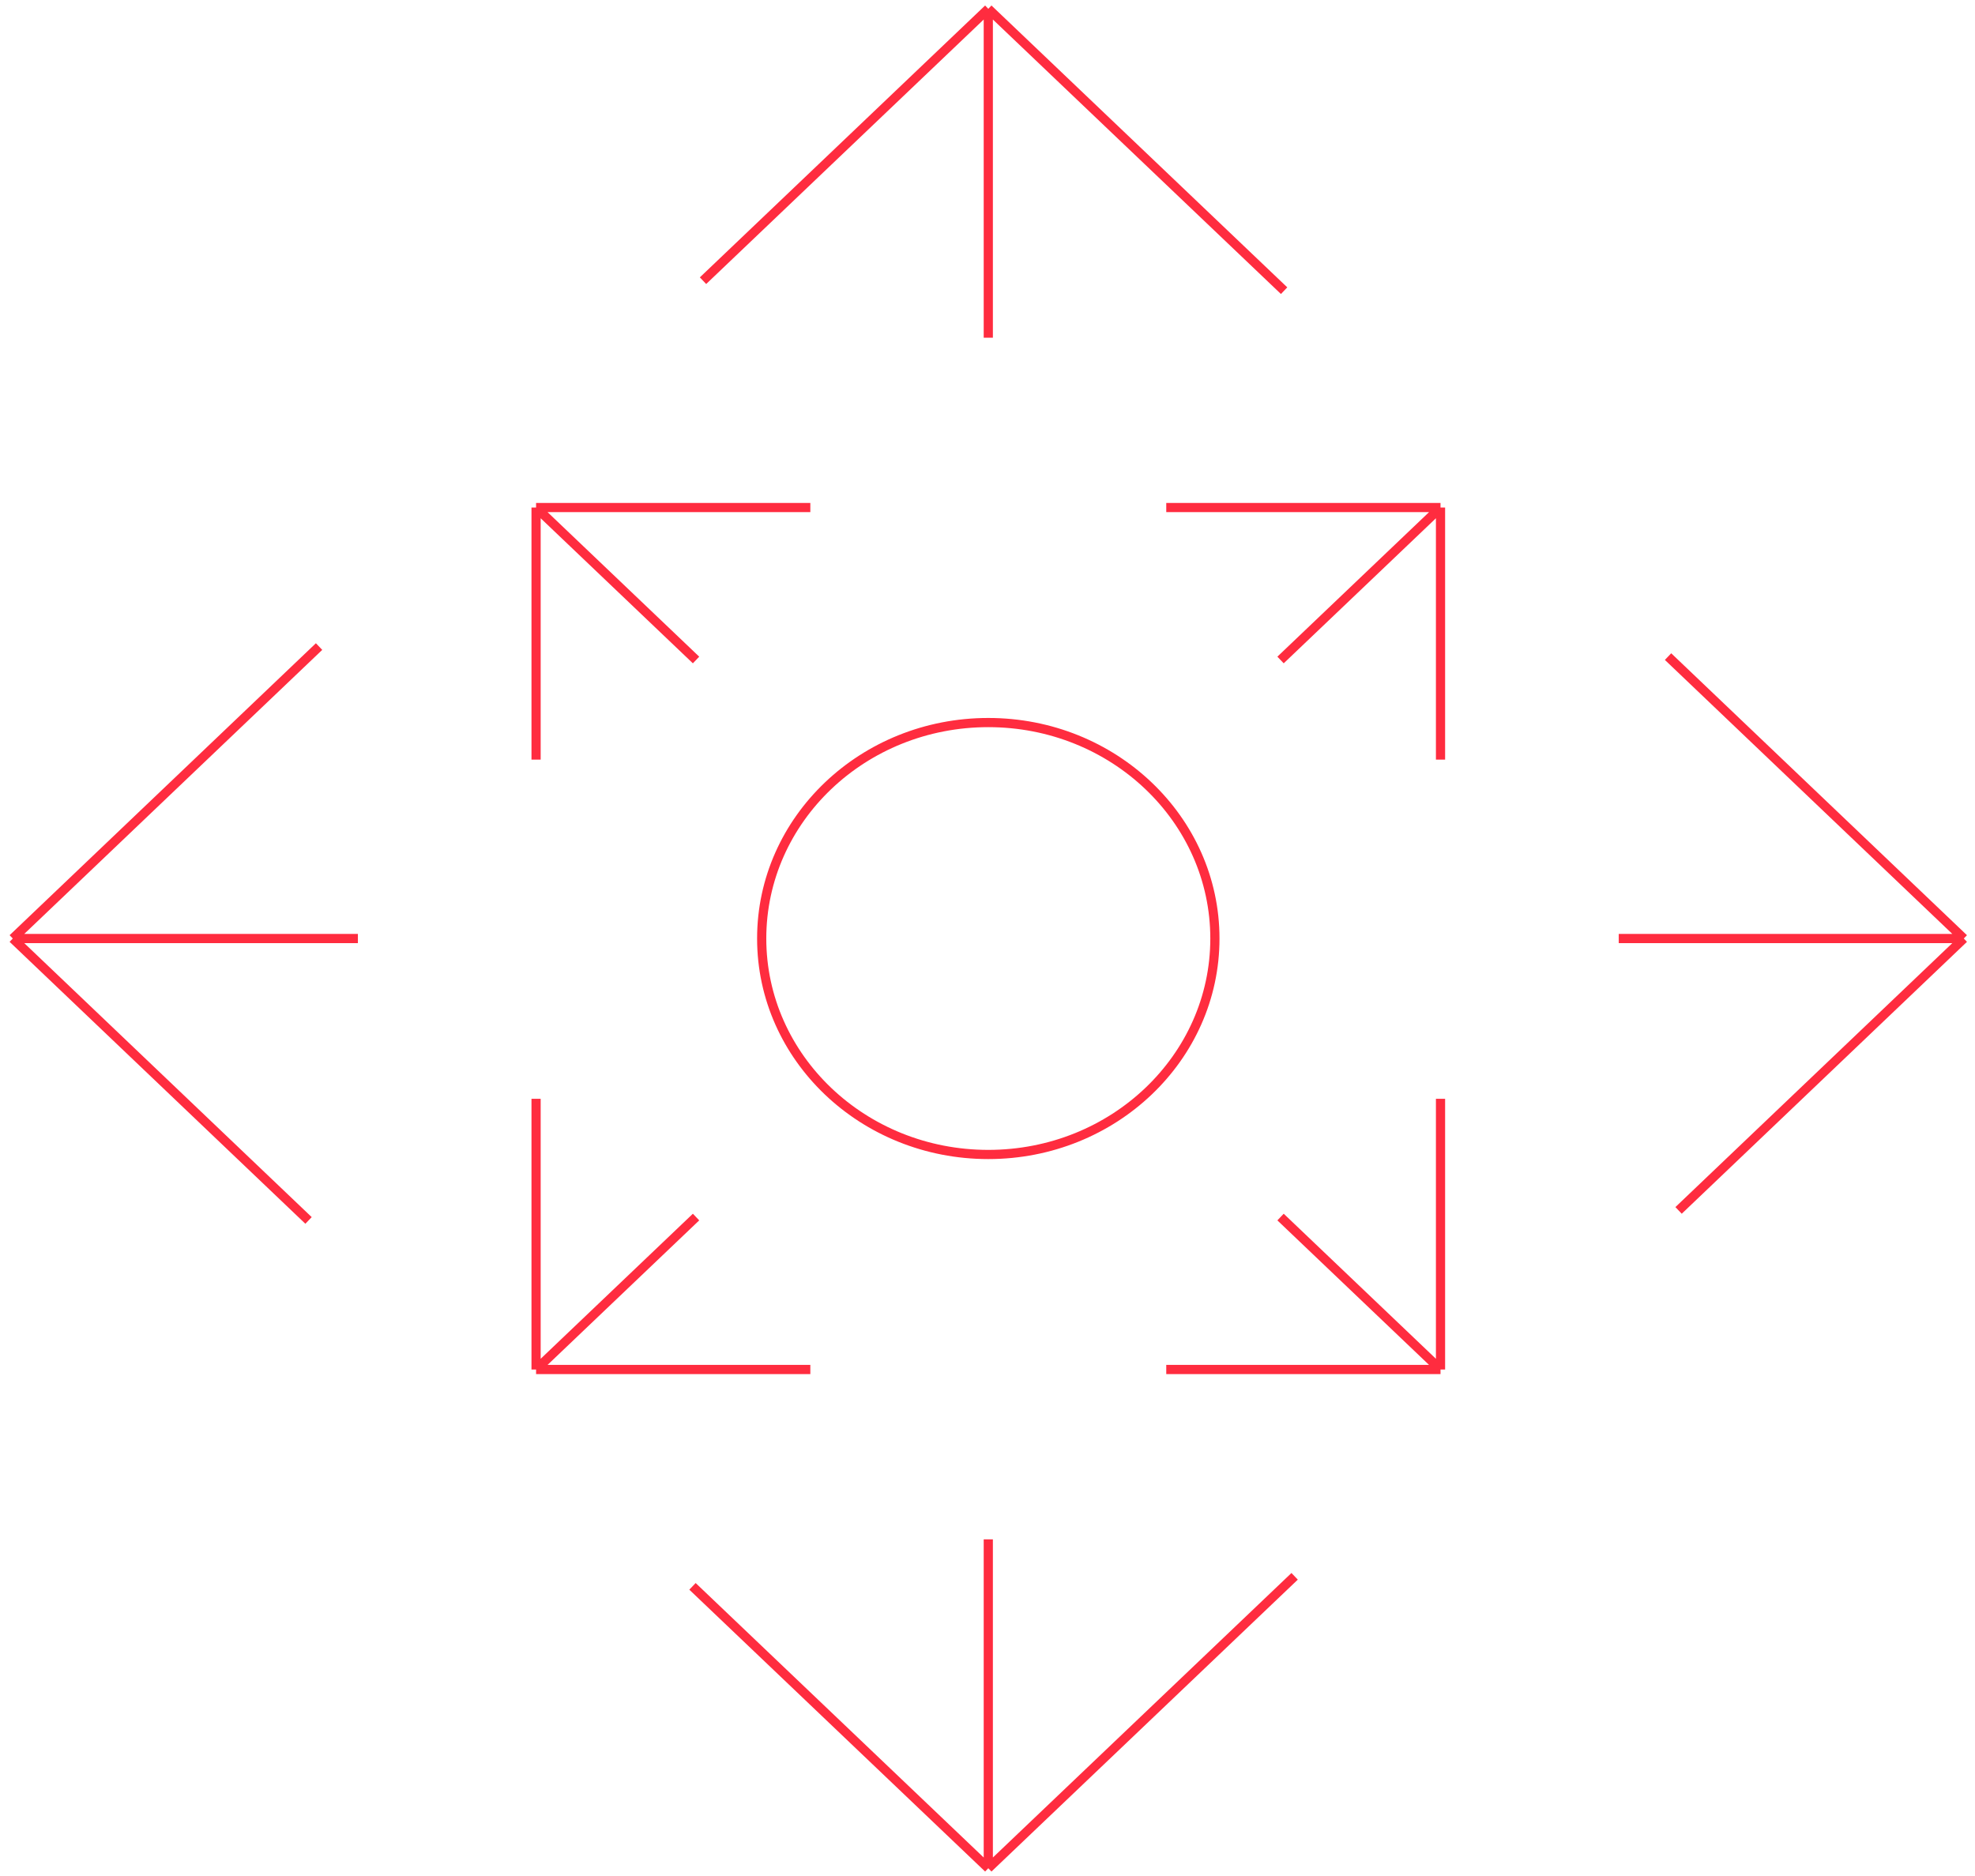 <svg width="301" height="286" viewBox="0 0 301 286" fill="none" xmlns="http://www.w3.org/2000/svg">
<path d="M219.542 115.784V77.361M219.542 77.361H177.743M219.542 77.361L195.161 100.6M123.5 77.361H81.701M81.701 77.361V115.784M81.701 77.361L106.082 100.6M177.743 208.747H219.542M219.542 208.747V167.488M219.542 208.747L195.161 185.509M81.701 167.488V208.747M81.701 208.747H123.5M81.701 208.747L106.082 185.509M255.823 184.497L299.293 143.054M299.293 143.054L254.219 100.082M299.293 143.054L246.705 143.054M195.704 44.307L150.621 1.343M150.621 1.343L107.142 42.785M150.621 1.343L150.621 51.477M105.538 241.801L150.621 284.765M150.621 284.765L197.309 240.271M150.621 284.765L150.621 234.639M48.628 98.552L1.948 143.054M1.948 143.054L47.023 186.026M1.948 143.054L54.545 143.054M185.157 143.054C185.157 161.234 169.695 175.972 150.621 175.972C131.548 175.972 116.086 161.234 116.086 143.054C116.086 124.874 131.548 110.136 150.621 110.136C169.695 110.136 185.157 124.874 185.157 143.054Z" stroke="#FF2C3F" stroke-width="1.4" stroke-miterlimit="10"/>
</svg>
